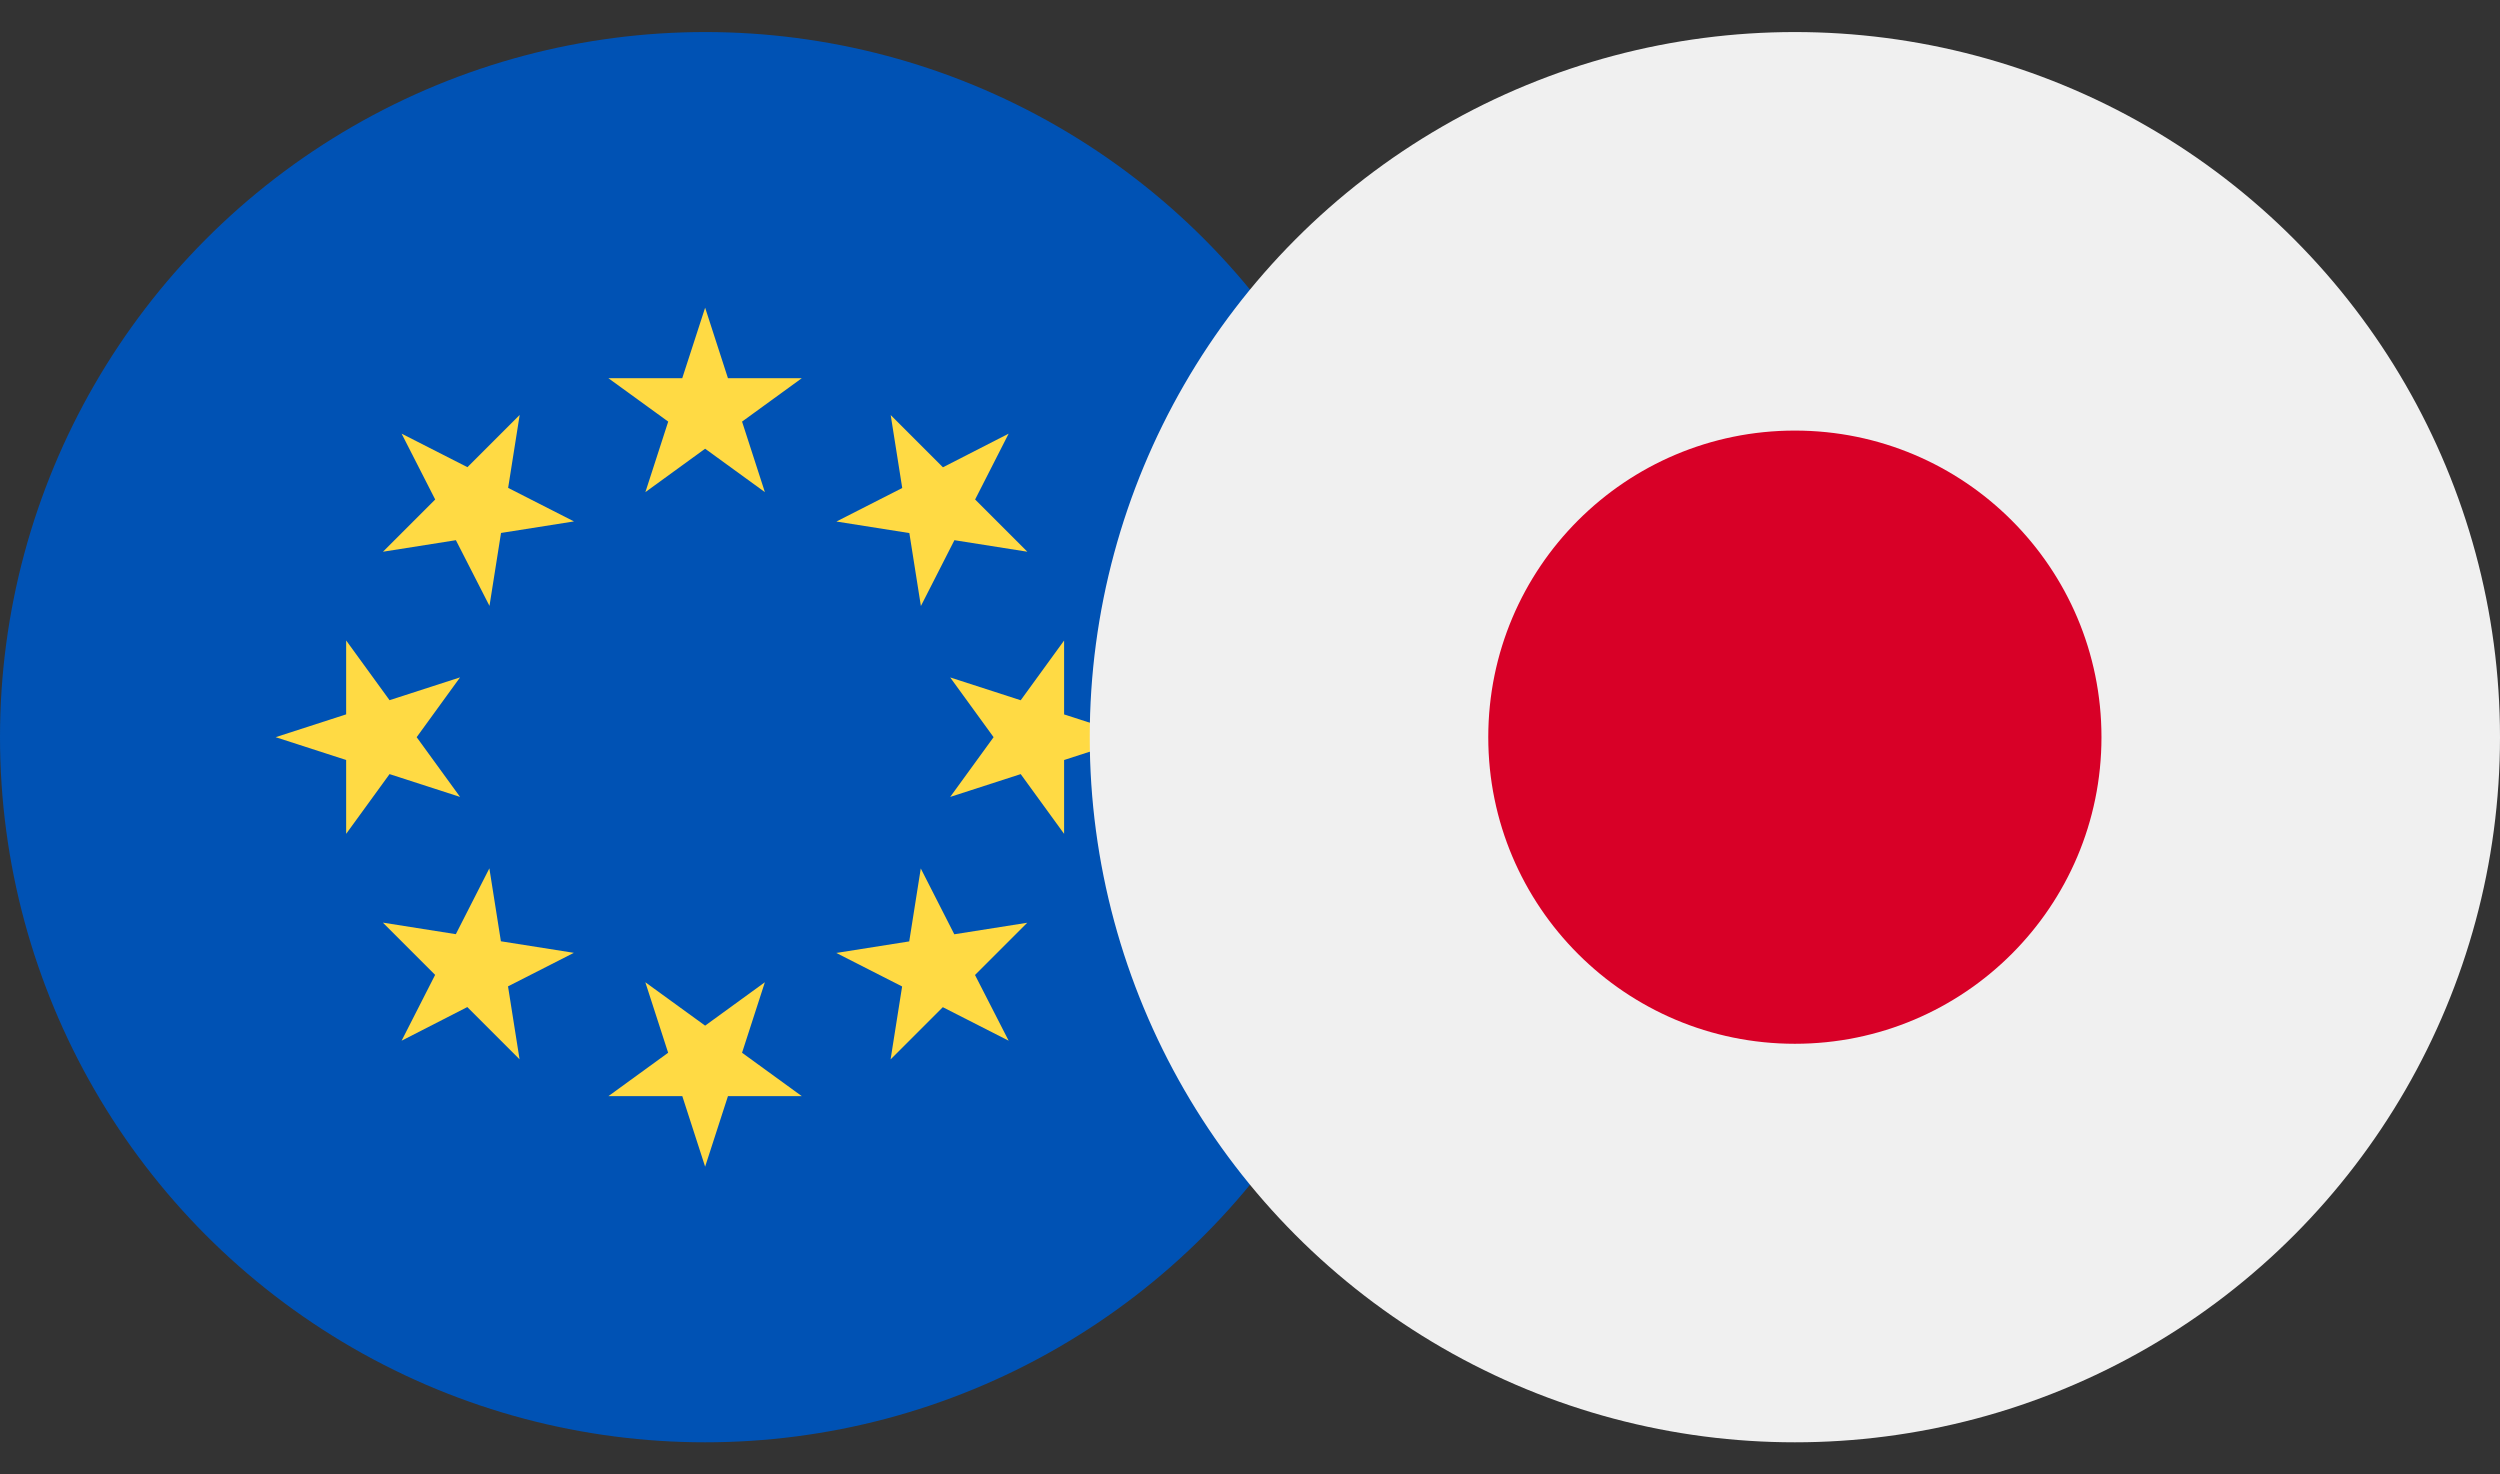 <svg xmlns="http://www.w3.org/2000/svg" xmlns:xlink="http://www.w3.org/1999/xlink" width="39" height="23" viewBox="0 0 39 23">
  <rect x="0" y="0" width="39" height="23" fill="#333333" stroke="none"/>
  <defs>
    <clipPath id="clip-path">
      <rect id="Rectangle_20728" data-name="Rectangle 20728" width="22" height="23" transform="translate(193 2023)" fill="#fff" stroke="#707070" stroke-width="1"/>
    </clipPath>
    <clipPath id="clip-path-2">
      <rect id="Rectangle_20729" data-name="Rectangle 20729" width="22" height="23" transform="translate(210 2023)" fill="#fff" stroke="#707070" stroke-width="1"/>
    </clipPath>
  </defs>
  <g id="eurjpy" transform="translate(-193 -2023)">
    <g id="Mask_Group_41" data-name="Mask Group 41" clip-path="url(#clip-path)">
      <g id="eur" transform="translate(193 2023.5)">
        <circle id="Ellipse_467" data-name="Ellipse 467" cx="11" cy="11" r="11" fill="#0052b4"/>
        <g id="Group_20983" data-name="Group 20983">
          <path id="Path_36506" data-name="Path 36506" d="M11,4.3l.356,1.1h1.152l-.932.677.356,1.1L11,6.5l-.932.677.356-1.1L9.491,5.4h1.152Z" fill="#ffda44"/>
          <path id="Path_36507" data-name="Path 36507" d="M6.265,6.265l1.027.523.815-.815-.18,1.138,1.027.523-1.138.18-.18,1.138L7.112,7.927l-1.138.18.815-.815Z" fill="#ffda44"/>
          <path id="Path_36508" data-name="Path 36508" d="M4.3,11l1.1-.356V9.491l.677.932,1.1-.356L6.5,11l.677.932-1.1-.356-.677.932V11.356Z" fill="#ffda44"/>
          <path id="Path_36509" data-name="Path 36509" d="M6.265,15.735l.523-1.027-.815-.815,1.138.18.523-1.027.18,1.138,1.138.18-1.027.523.18,1.138-.815-.815Z" fill="#ffda44"/>
          <path id="Path_36510" data-name="Path 36510" d="M11,17.7l-.356-1.1H9.491l.932-.677-.356-1.1L11,15.5l.932-.677-.356,1.1.932.677H11.356Z" fill="#ffda44"/>
          <path id="Path_36511" data-name="Path 36511" d="M15.735,15.735l-1.027-.523-.815.815.18-1.138-1.027-.523,1.138-.18.18-1.138.523,1.027,1.138-.18-.815.815Z" fill="#ffda44"/>
          <path id="Path_36512" data-name="Path 36512" d="M17.7,11l-1.1.356v1.152l-.677-.932-1.1.356L15.5,11l-.677-.932,1.1.356.677-.932v1.153Z" fill="#ffda44"/>
          <path id="Path_36513" data-name="Path 36513" d="M15.735,6.265l-.523,1.027.815.815-1.138-.18-.523,1.027-.18-1.138-1.138-.18,1.027-.523-.18-1.138.815.815Z" fill="#ffda44"/>
        </g>
      </g>
    </g>
    <g id="Mask_Group_43" data-name="Mask Group 43" clip-path="url(#clip-path-2)">
      <g id="jpy" transform="translate(210 2023.5)">
        <circle id="Ellipse_468" data-name="Ellipse 468" cx="11" cy="11" r="11" fill="#f0f0f0"/>
        <circle id="Ellipse_469" data-name="Ellipse 469" cx="4.783" cy="4.783" r="4.783" transform="translate(6.217 6.217)" fill="#d80027"/>
      </g>
    </g>
  </g>
</svg>
